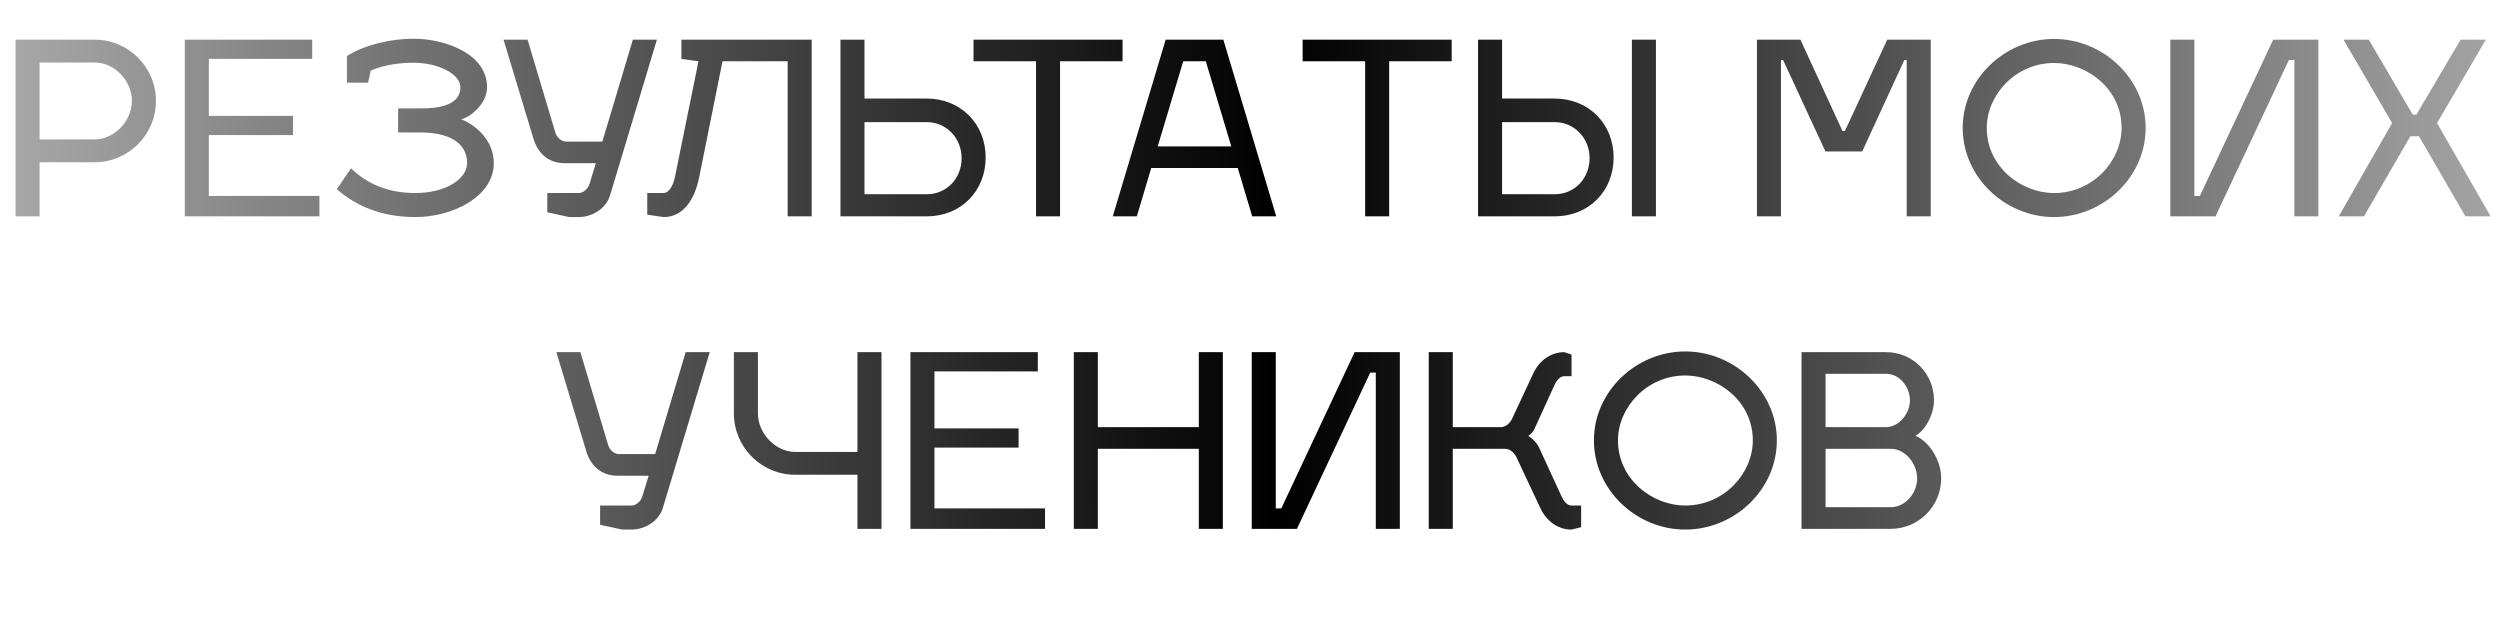 <?xml version="1.0" encoding="UTF-8"?> <svg xmlns="http://www.w3.org/2000/svg" width="832" height="208" viewBox="0 0 832 208" fill="none"><path d="M5.175 72V13.2H31.495C42.775 13.2 51.895 22.32 51.895 33.6C51.895 44.8 42.775 54 31.495 54H13.175V72H5.175ZM31.495 20.8H13.175V46.4H31.495C38.055 46.4 43.895 40.24 43.895 33.6C43.895 26.88 38.135 20.8 31.495 20.8ZM69.503 65.2H106.303V72H61.503V13.2H103.903V19.6H69.503V38.56H97.503V44.96H69.503V65.2ZM137.696 12.88C147.536 12.88 162.096 17.6 162.096 29.04C162.096 34.4 156.736 38.96 153.456 39.68C158.016 41.44 164.336 46.48 164.336 54.32C164.336 65.36 150.736 72.24 138.256 72.24C127.216 72.24 118.656 68.72 112.096 62.96L116.816 56C122.016 61.12 129.136 64.24 138.176 64.24C148.896 64.24 155.456 59.2 155.456 54.32C155.456 47.2 148.896 44.08 139.936 44.08H132.496V36.08H140.096C145.696 36.08 153.216 35.2 153.216 29.04C153.216 24.56 145.696 20.88 137.696 20.88C132.896 20.88 127.616 21.6 123.376 23.52L122.496 27.52H115.456V18.64C121.856 14.64 130.656 12.88 137.696 12.88ZM192.618 72.24H189.418L182.138 70.64V64.24H192.618C193.898 64.24 195.658 63.04 196.218 61.12L198.298 54.32H187.898C182.298 54.32 178.938 50.72 177.578 46.32L167.578 13.2H175.578L184.858 44.24C185.338 45.76 186.858 47.12 188.378 47.12H200.458L210.618 13.2H218.618L203.018 65.04C201.658 69.52 196.938 72.24 192.618 72.24ZM215.409 71.44V64.24H220.849C222.209 64.24 223.809 62.64 224.609 58.96L232.449 20.4L226.769 19.6V13.2H270.129V72H262.129V20.4H240.449L232.689 58.96C231.169 66.56 227.329 72.24 220.849 72.24L215.409 71.44ZM279.706 72V13.2H287.706V32.8H308.426C319.706 32.8 328.026 41.2 328.026 52.4C328.026 63.68 319.706 72 308.426 72H279.706ZM287.706 64.64H308.426C315.066 64.64 320.026 59.36 320.026 52.64C320.026 46 314.986 40.64 308.426 40.64H287.706V64.64ZM352.784 20.4V72H344.784V20.4H323.984V13.2H373.584V20.4H352.784ZM383.131 55.92L378.331 72H370.331L387.931 13.2H407.131L424.731 72H416.731L411.931 55.92H383.131ZM393.771 20.4L385.291 48.72H409.771L401.291 20.4H393.771ZM462.316 20.4V72H454.316V20.4H433.516V13.2H483.116V20.4H462.316ZM491.894 72V13.2H499.894V32.8H517.414C528.694 32.8 537.014 41.2 537.014 52.4C537.014 63.68 528.694 72 517.414 72H491.894ZM499.894 64.64H517.414C524.054 64.64 529.014 59.36 529.014 52.64C529.014 46 523.974 40.64 517.414 40.64H499.894V64.64ZM551.094 13.2V72H543.094V13.2H551.094ZM613.986 43.6L628.066 13.2H642.546V72H634.546V20H633.746L619.746 50.4H607.506L593.426 20H592.706V72H584.706V13.2H599.186L613.186 43.6H613.986ZM683.59 20.96C670.79 20.96 661.19 31.6 661.19 42.56C661.19 55.44 672.55 64.24 683.59 64.24C696.55 64.24 706.07 53.52 706.07 42.56C706.07 29.44 694.39 20.96 683.59 20.96ZM683.59 12.96C699.99 12.96 714.07 26.24 714.07 42.56C714.07 58.96 699.99 72.24 683.59 72.24C667.27 72.24 653.19 58.96 653.19 42.56C653.19 26.24 667.27 12.96 683.59 12.96ZM761.724 20L737.324 72H722.284V13.2H730.284V65.2H732.124L756.524 13.2H771.564V72H763.564V20H761.724ZM820.489 72L805.049 45.36H802.169L786.729 72H778.329L796.089 40.96L779.929 13.2H788.329L802.969 38.16H804.169L818.889 13.2H827.289L811.049 40.96L828.889 72H820.489ZM210.196 176.24H206.996L199.716 174.64V168.24H210.196C211.476 168.24 213.236 167.04 213.796 165.12L215.876 158.32H205.476C199.876 158.32 196.516 154.72 195.156 150.32L185.156 117.2H193.156L202.436 148.24C202.916 149.76 204.436 151.12 205.956 151.12H218.036L228.196 117.2H236.196L220.596 169.04C219.236 173.52 214.516 176.24 210.196 176.24ZM244.238 117.2H252.238V137.6C252.238 144.24 258.078 150.4 264.638 150.4H285.358V117.2H293.358V176H285.358V158H264.638C253.358 158 244.238 148.8 244.238 137.6V117.2ZM310.988 169.2H347.788V176H302.988V117.2H345.388V123.6H310.988V142.56H338.988V148.96H310.988V169.2ZM365.363 142.16H398.963V117.2H406.963V176H398.963V149.36H365.363V176H357.363V117.2H365.363V142.16ZM456.021 124L431.621 176H416.581V117.2H424.581V169.2H426.421L450.821 117.2H465.861V176H457.861V124H456.021ZM526.208 168.24V175.44L523.008 176.24C518.688 176.24 514.767 173.68 512.608 169.04L505.008 152.88C504.208 150.88 502.688 149.36 500.848 149.36H483.488V176H475.488V117.2H483.488V142.16H499.408C501.008 142.16 502.608 140.96 503.408 138.96L510.208 124.4C512.368 119.76 516.288 117.2 520.608 117.2L523.008 118V125.2H520.608C519.328 125.2 518.128 126.32 517.248 128.32L510.608 142.88C510.128 143.84 509.248 144.72 508.608 145.04C509.728 145.68 511.488 147.36 512.208 148.96L519.648 165.12C520.528 167.12 521.728 168.24 523.008 168.24H526.208ZM560.856 124.96C548.056 124.96 538.456 135.6 538.456 146.56C538.456 159.44 549.816 168.24 560.856 168.24C573.816 168.24 583.336 157.52 583.336 146.56C583.336 133.44 571.656 124.96 560.856 124.96ZM560.856 116.96C577.256 116.96 591.336 130.24 591.336 146.56C591.336 162.96 577.256 176.24 560.856 176.24C544.536 176.24 530.456 162.96 530.456 146.56C530.456 130.24 544.536 116.96 560.856 116.96ZM599.55 117.2H627.71C636.59 117.2 643.63 124.32 643.63 133.2C643.63 137.92 640.75 143.2 637.47 145.04C642.11 146.96 646.03 153.28 646.03 159.2C646.03 168.48 638.51 176 629.23 176H599.55V117.2ZM607.55 168.8H629.23C634.11 168.8 638.03 164.08 638.03 159.2C638.03 154.32 634.11 149.36 629.23 149.36H607.55V168.8ZM607.55 142.16H627.71C632.11 142.08 635.63 137.52 635.63 133.2C635.63 128.72 632.11 124.4 627.71 124.4H607.55V142.16Z" fill="url(#paint0_linear_4426_5098)"></path><defs><linearGradient id="paint0_linear_4426_5098" x1="-218" y1="72" x2="1056" y2="72" gradientUnits="userSpaceOnUse"><stop stop-opacity="0"></stop><stop offset="0.505"></stop><stop offset="1" stop-opacity="0"></stop></linearGradient></defs></svg> 